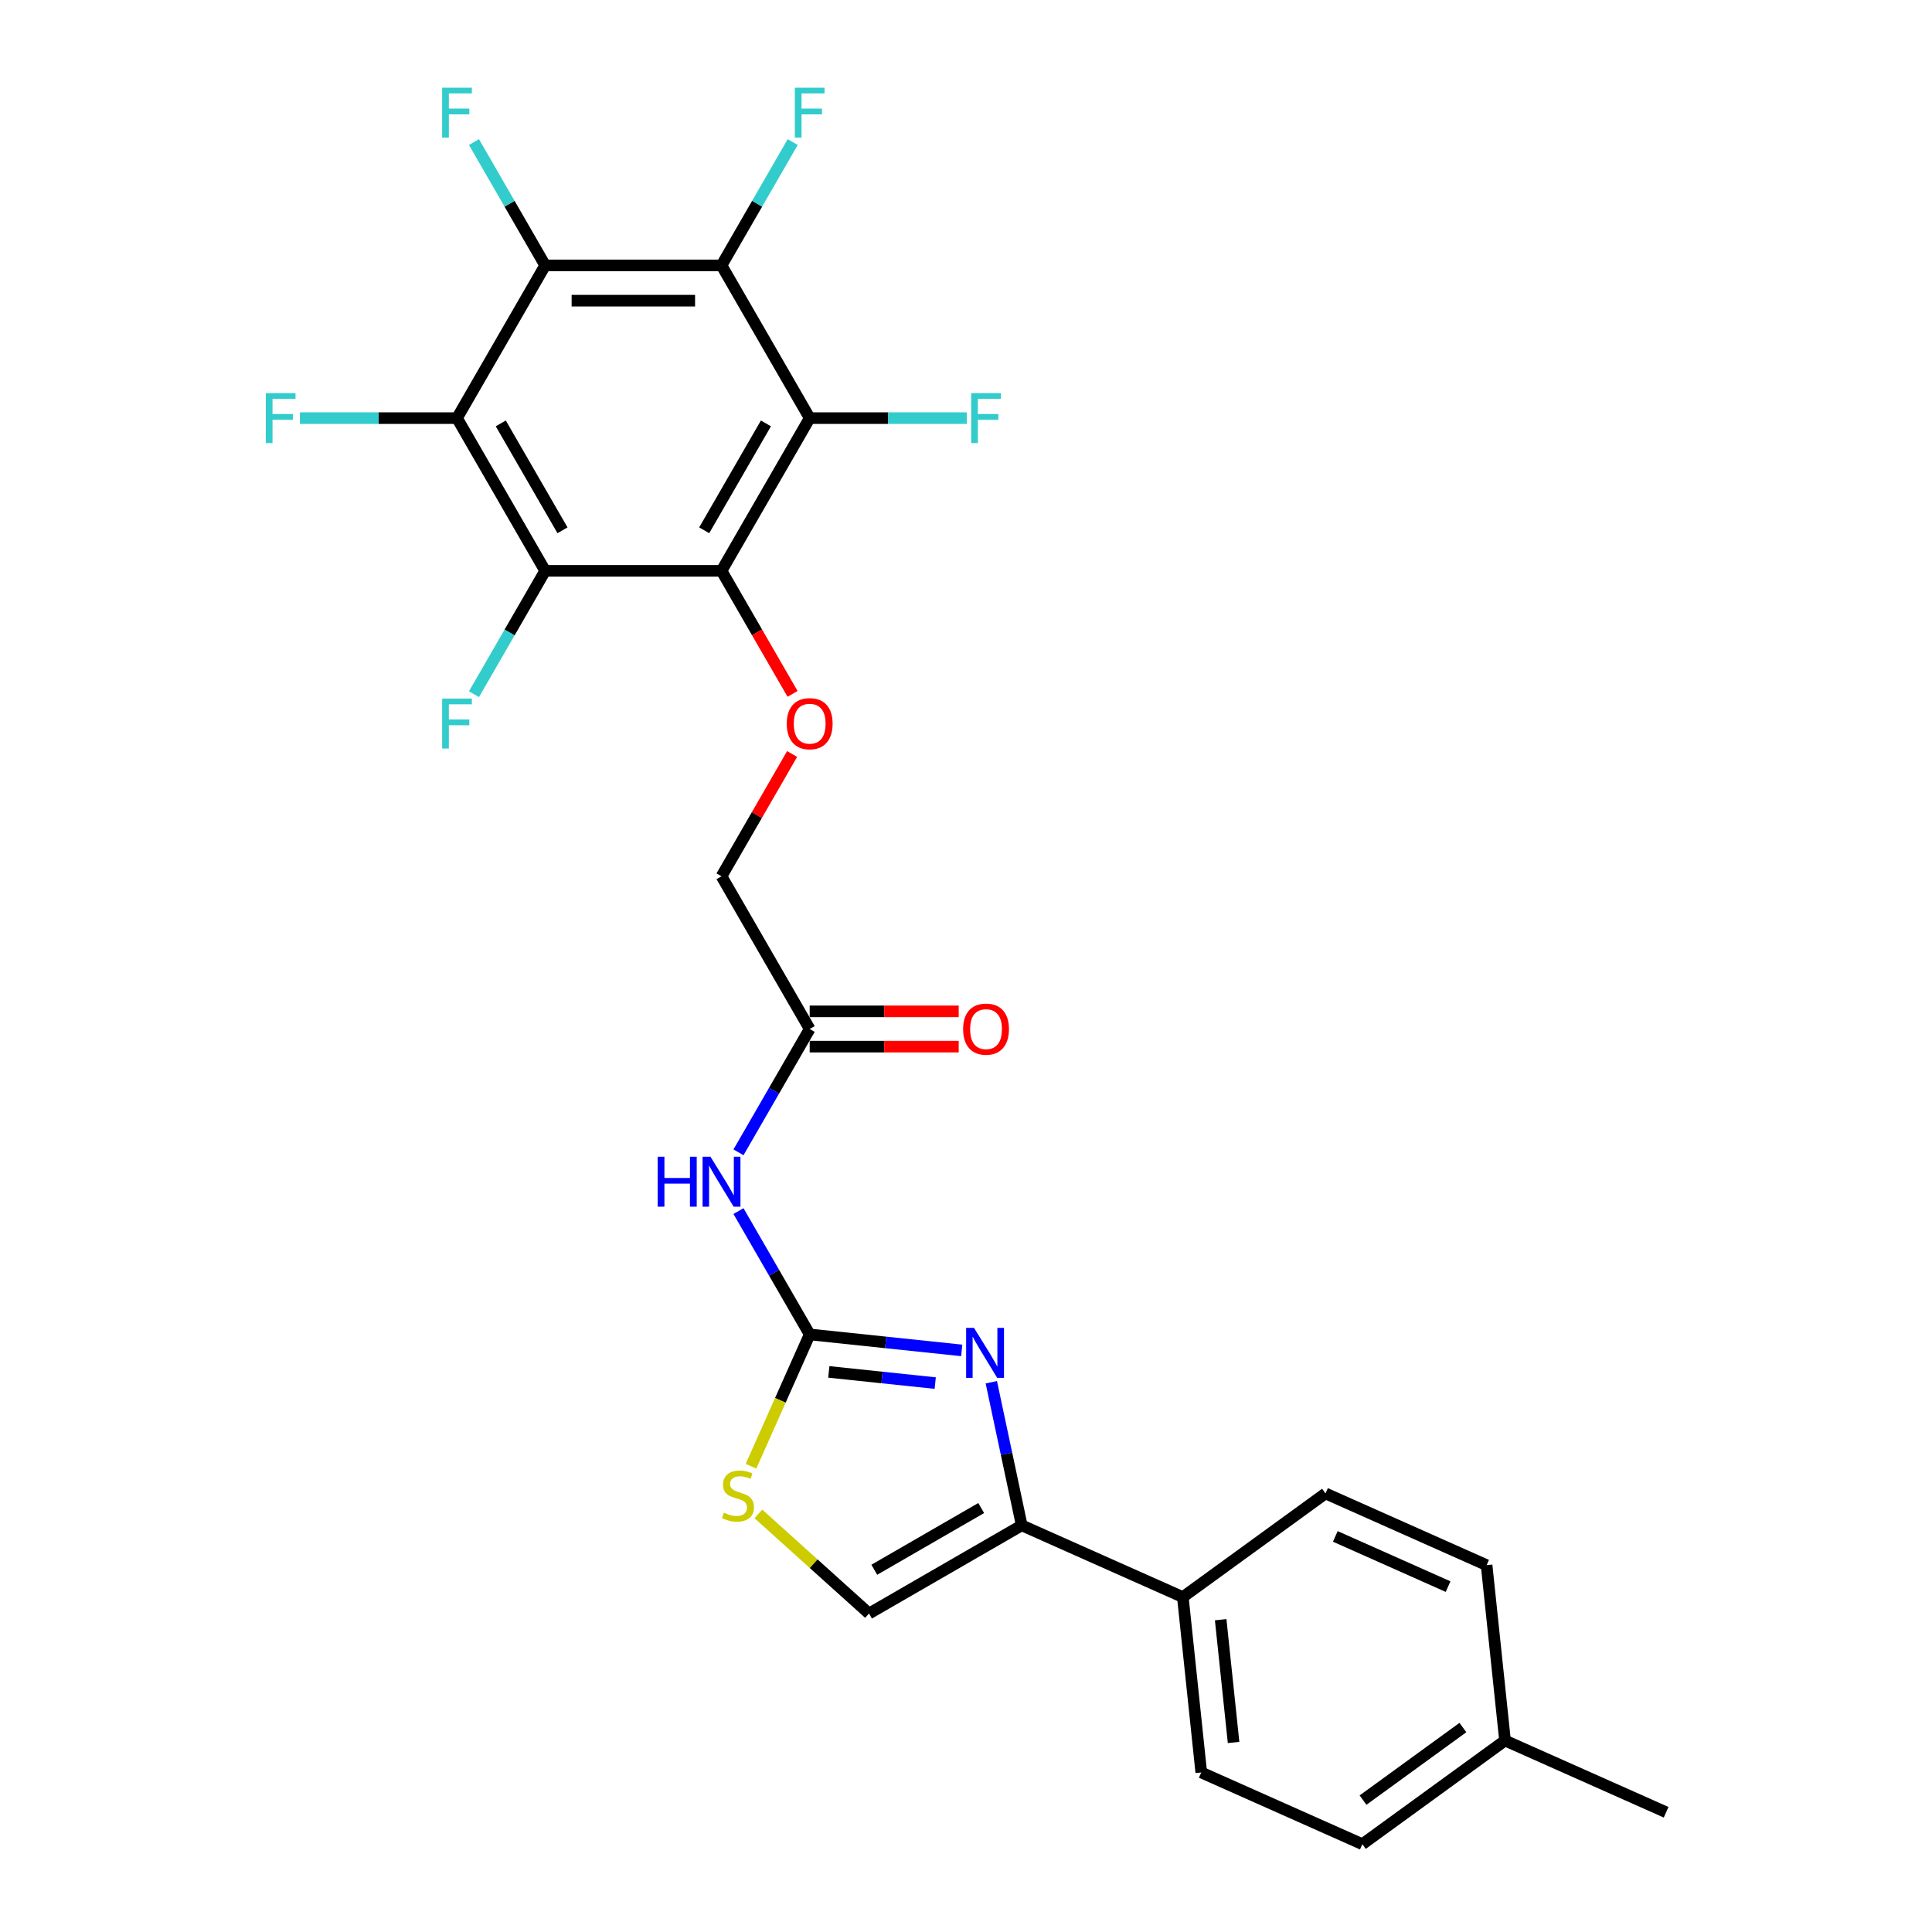 <?xml version='1.0' encoding='iso-8859-1'?>
<svg version='1.1' baseProfile='full'
              xmlns='http://www.w3.org/2000/svg'
                      xmlns:rdkit='http://www.rdkit.org/xml'
                      xmlns:xlink='http://www.w3.org/1999/xlink'
                  xml:space='preserve'
width='1000px' height='1000px' viewBox='0 0 1000 1000'>
<!-- END OF HEADER -->
<rect style='opacity:1.0;fill:#FFFFFF;stroke:none' width='1000' height='1000' x='0' y='0'> </rect>
<path class='bond-0' d='M 373.457,295.465 L 419.095,216.418' style='fill:none;fill-rule:evenodd;stroke:#000000;stroke-width:6px;stroke-linecap:butt;stroke-linejoin:miter;stroke-opacity:1' />
<path class='bond-0' d='M 364.494,274.48 L 396.44,219.148' style='fill:none;fill-rule:evenodd;stroke:#000000;stroke-width:6px;stroke-linecap:butt;stroke-linejoin:miter;stroke-opacity:1' />
<path class='bond-1' d='M 373.457,295.465 L 282.182,295.465' style='fill:none;fill-rule:evenodd;stroke:#000000;stroke-width:6px;stroke-linecap:butt;stroke-linejoin:miter;stroke-opacity:1' />
<path class='bond-11' d='M 373.457,295.465 L 391.844,327.312' style='fill:none;fill-rule:evenodd;stroke:#000000;stroke-width:6px;stroke-linecap:butt;stroke-linejoin:miter;stroke-opacity:1' />
<path class='bond-11' d='M 391.844,327.312 L 410.231,359.159' style='fill:none;fill-rule:evenodd;stroke:#FF0000;stroke-width:6px;stroke-linecap:butt;stroke-linejoin:miter;stroke-opacity:1' />
<path class='bond-2' d='M 419.095,216.418 L 373.457,137.371' style='fill:none;fill-rule:evenodd;stroke:#000000;stroke-width:6px;stroke-linecap:butt;stroke-linejoin:miter;stroke-opacity:1' />
<path class='bond-17' d='M 419.095,216.418 L 459.749,216.418' style='fill:none;fill-rule:evenodd;stroke:#000000;stroke-width:6px;stroke-linecap:butt;stroke-linejoin:miter;stroke-opacity:1' />
<path class='bond-17' d='M 459.749,216.418 L 500.403,216.418' style='fill:none;fill-rule:evenodd;stroke:#33CCCC;stroke-width:6px;stroke-linecap:butt;stroke-linejoin:miter;stroke-opacity:1' />
<path class='bond-3' d='M 282.182,295.465 L 236.544,216.418' style='fill:none;fill-rule:evenodd;stroke:#000000;stroke-width:6px;stroke-linecap:butt;stroke-linejoin:miter;stroke-opacity:1' />
<path class='bond-3' d='M 291.146,274.48 L 259.199,219.148' style='fill:none;fill-rule:evenodd;stroke:#000000;stroke-width:6px;stroke-linecap:butt;stroke-linejoin:miter;stroke-opacity:1' />
<path class='bond-15' d='M 282.182,295.465 L 263.753,327.385' style='fill:none;fill-rule:evenodd;stroke:#000000;stroke-width:6px;stroke-linecap:butt;stroke-linejoin:miter;stroke-opacity:1' />
<path class='bond-15' d='M 263.753,327.385 L 245.324,359.305' style='fill:none;fill-rule:evenodd;stroke:#33CCCC;stroke-width:6px;stroke-linecap:butt;stroke-linejoin:miter;stroke-opacity:1' />
<path class='bond-18' d='M 373.457,137.371 L 391.886,105.451' style='fill:none;fill-rule:evenodd;stroke:#000000;stroke-width:6px;stroke-linecap:butt;stroke-linejoin:miter;stroke-opacity:1' />
<path class='bond-18' d='M 391.886,105.451 L 410.315,73.531' style='fill:none;fill-rule:evenodd;stroke:#33CCCC;stroke-width:6px;stroke-linecap:butt;stroke-linejoin:miter;stroke-opacity:1' />
<path class='bond-27' d='M 373.457,137.371 L 282.182,137.371' style='fill:none;fill-rule:evenodd;stroke:#000000;stroke-width:6px;stroke-linecap:butt;stroke-linejoin:miter;stroke-opacity:1' />
<path class='bond-27' d='M 359.766,155.627 L 295.873,155.627' style='fill:none;fill-rule:evenodd;stroke:#000000;stroke-width:6px;stroke-linecap:butt;stroke-linejoin:miter;stroke-opacity:1' />
<path class='bond-4' d='M 236.544,216.418 L 282.182,137.371' style='fill:none;fill-rule:evenodd;stroke:#000000;stroke-width:6px;stroke-linecap:butt;stroke-linejoin:miter;stroke-opacity:1' />
<path class='bond-16' d='M 236.544,216.418 L 195.89,216.418' style='fill:none;fill-rule:evenodd;stroke:#000000;stroke-width:6px;stroke-linecap:butt;stroke-linejoin:miter;stroke-opacity:1' />
<path class='bond-16' d='M 195.89,216.418 L 155.236,216.418' style='fill:none;fill-rule:evenodd;stroke:#33CCCC;stroke-width:6px;stroke-linecap:butt;stroke-linejoin:miter;stroke-opacity:1' />
<path class='bond-14' d='M 282.182,137.371 L 263.753,105.451' style='fill:none;fill-rule:evenodd;stroke:#000000;stroke-width:6px;stroke-linecap:butt;stroke-linejoin:miter;stroke-opacity:1' />
<path class='bond-14' d='M 263.753,105.451 L 245.324,73.531' style='fill:none;fill-rule:evenodd;stroke:#33CCCC;stroke-width:6px;stroke-linecap:butt;stroke-linejoin:miter;stroke-opacity:1' />
<path class='bond-5' d='M 419.095,690.699 L 400.666,658.778' style='fill:none;fill-rule:evenodd;stroke:#000000;stroke-width:6px;stroke-linecap:butt;stroke-linejoin:miter;stroke-opacity:1' />
<path class='bond-5' d='M 400.666,658.778 L 382.237,626.858' style='fill:none;fill-rule:evenodd;stroke:#0000FF;stroke-width:6px;stroke-linecap:butt;stroke-linejoin:miter;stroke-opacity:1' />
<path class='bond-6' d='M 419.095,690.699 L 458.44,694.834' style='fill:none;fill-rule:evenodd;stroke:#000000;stroke-width:6px;stroke-linecap:butt;stroke-linejoin:miter;stroke-opacity:1' />
<path class='bond-6' d='M 458.44,694.834 L 497.785,698.969' style='fill:none;fill-rule:evenodd;stroke:#0000FF;stroke-width:6px;stroke-linecap:butt;stroke-linejoin:miter;stroke-opacity:1' />
<path class='bond-6' d='M 428.99,710.094 L 456.532,712.989' style='fill:none;fill-rule:evenodd;stroke:#000000;stroke-width:6px;stroke-linecap:butt;stroke-linejoin:miter;stroke-opacity:1' />
<path class='bond-6' d='M 456.532,712.989 L 484.074,715.884' style='fill:none;fill-rule:evenodd;stroke:#0000FF;stroke-width:6px;stroke-linecap:butt;stroke-linejoin:miter;stroke-opacity:1' />
<path class='bond-9' d='M 419.095,690.699 L 403.909,724.806' style='fill:none;fill-rule:evenodd;stroke:#000000;stroke-width:6px;stroke-linecap:butt;stroke-linejoin:miter;stroke-opacity:1' />
<path class='bond-9' d='M 403.909,724.806 L 388.724,758.913' style='fill:none;fill-rule:evenodd;stroke:#CCCC00;stroke-width:6px;stroke-linecap:butt;stroke-linejoin:miter;stroke-opacity:1' />
<path class='bond-7' d='M 513.102,715.446 L 520.975,752.483' style='fill:none;fill-rule:evenodd;stroke:#0000FF;stroke-width:6px;stroke-linecap:butt;stroke-linejoin:miter;stroke-opacity:1' />
<path class='bond-7' d='M 520.975,752.483 L 528.847,789.52' style='fill:none;fill-rule:evenodd;stroke:#000000;stroke-width:6px;stroke-linecap:butt;stroke-linejoin:miter;stroke-opacity:1' />
<path class='bond-13' d='M 528.847,789.52 L 612.232,826.645' style='fill:none;fill-rule:evenodd;stroke:#000000;stroke-width:6px;stroke-linecap:butt;stroke-linejoin:miter;stroke-opacity:1' />
<path class='bond-28' d='M 528.847,789.52 L 449.801,835.158' style='fill:none;fill-rule:evenodd;stroke:#000000;stroke-width:6px;stroke-linecap:butt;stroke-linejoin:miter;stroke-opacity:1' />
<path class='bond-28' d='M 507.863,780.556 L 452.53,812.503' style='fill:none;fill-rule:evenodd;stroke:#000000;stroke-width:6px;stroke-linecap:butt;stroke-linejoin:miter;stroke-opacity:1' />
<path class='bond-8' d='M 382.237,596.445 L 400.666,564.525' style='fill:none;fill-rule:evenodd;stroke:#0000FF;stroke-width:6px;stroke-linecap:butt;stroke-linejoin:miter;stroke-opacity:1' />
<path class='bond-8' d='M 400.666,564.525 L 419.095,532.605' style='fill:none;fill-rule:evenodd;stroke:#000000;stroke-width:6px;stroke-linecap:butt;stroke-linejoin:miter;stroke-opacity:1' />
<path class='bond-10' d='M 392.54,783.6 L 421.17,809.379' style='fill:none;fill-rule:evenodd;stroke:#CCCC00;stroke-width:6px;stroke-linecap:butt;stroke-linejoin:miter;stroke-opacity:1' />
<path class='bond-10' d='M 421.17,809.379 L 449.801,835.158' style='fill:none;fill-rule:evenodd;stroke:#000000;stroke-width:6px;stroke-linecap:butt;stroke-linejoin:miter;stroke-opacity:1' />
<path class='bond-20' d='M 409.999,390.266 L 391.728,421.912' style='fill:none;fill-rule:evenodd;stroke:#FF0000;stroke-width:6px;stroke-linecap:butt;stroke-linejoin:miter;stroke-opacity:1' />
<path class='bond-20' d='M 391.728,421.912 L 373.457,453.558' style='fill:none;fill-rule:evenodd;stroke:#000000;stroke-width:6px;stroke-linecap:butt;stroke-linejoin:miter;stroke-opacity:1' />
<path class='bond-12' d='M 419.095,532.605 L 373.457,453.558' style='fill:none;fill-rule:evenodd;stroke:#000000;stroke-width:6px;stroke-linecap:butt;stroke-linejoin:miter;stroke-opacity:1' />
<path class='bond-19' d='M 419.095,541.733 L 457.659,541.733' style='fill:none;fill-rule:evenodd;stroke:#000000;stroke-width:6px;stroke-linecap:butt;stroke-linejoin:miter;stroke-opacity:1' />
<path class='bond-19' d='M 457.659,541.733 L 496.223,541.733' style='fill:none;fill-rule:evenodd;stroke:#FF0000;stroke-width:6px;stroke-linecap:butt;stroke-linejoin:miter;stroke-opacity:1' />
<path class='bond-19' d='M 419.095,523.478 L 457.659,523.478' style='fill:none;fill-rule:evenodd;stroke:#000000;stroke-width:6px;stroke-linecap:butt;stroke-linejoin:miter;stroke-opacity:1' />
<path class='bond-19' d='M 457.659,523.478 L 496.223,523.478' style='fill:none;fill-rule:evenodd;stroke:#FF0000;stroke-width:6px;stroke-linecap:butt;stroke-linejoin:miter;stroke-opacity:1' />
<path class='bond-21' d='M 612.232,826.645 L 621.772,917.42' style='fill:none;fill-rule:evenodd;stroke:#000000;stroke-width:6px;stroke-linecap:butt;stroke-linejoin:miter;stroke-opacity:1' />
<path class='bond-21' d='M 631.818,838.353 L 638.496,901.896' style='fill:none;fill-rule:evenodd;stroke:#000000;stroke-width:6px;stroke-linecap:butt;stroke-linejoin:miter;stroke-opacity:1' />
<path class='bond-22' d='M 612.232,826.645 L 686.075,772.995' style='fill:none;fill-rule:evenodd;stroke:#000000;stroke-width:6px;stroke-linecap:butt;stroke-linejoin:miter;stroke-opacity:1' />
<path class='bond-23' d='M 621.772,917.42 L 705.157,954.545' style='fill:none;fill-rule:evenodd;stroke:#000000;stroke-width:6px;stroke-linecap:butt;stroke-linejoin:miter;stroke-opacity:1' />
<path class='bond-24' d='M 686.075,772.995 L 769.459,810.12' style='fill:none;fill-rule:evenodd;stroke:#000000;stroke-width:6px;stroke-linecap:butt;stroke-linejoin:miter;stroke-opacity:1' />
<path class='bond-24' d='M 691.157,795.24 L 749.526,821.228' style='fill:none;fill-rule:evenodd;stroke:#000000;stroke-width:6px;stroke-linecap:butt;stroke-linejoin:miter;stroke-opacity:1' />
<path class='bond-29' d='M 705.157,954.545 L 779,900.895' style='fill:none;fill-rule:evenodd;stroke:#000000;stroke-width:6px;stroke-linecap:butt;stroke-linejoin:miter;stroke-opacity:1' />
<path class='bond-29' d='M 705.503,931.729 L 757.193,894.174' style='fill:none;fill-rule:evenodd;stroke:#000000;stroke-width:6px;stroke-linecap:butt;stroke-linejoin:miter;stroke-opacity:1' />
<path class='bond-25' d='M 769.459,810.12 L 779,900.895' style='fill:none;fill-rule:evenodd;stroke:#000000;stroke-width:6px;stroke-linecap:butt;stroke-linejoin:miter;stroke-opacity:1' />
<path class='bond-26' d='M 779,900.895 L 862.384,938.02' style='fill:none;fill-rule:evenodd;stroke:#000000;stroke-width:6px;stroke-linecap:butt;stroke-linejoin:miter;stroke-opacity:1' />
<path  class='atom-7' d='M 504.156 687.315
L 512.627 701.006
Q 513.466 702.357, 514.817 704.803
Q 516.168 707.249, 516.241 707.395
L 516.241 687.315
L 519.673 687.315
L 519.673 713.164
L 516.132 713.164
L 507.041 698.195
Q 505.982 696.442, 504.85 694.434
Q 503.755 692.426, 503.426 691.806
L 503.426 713.164
L 500.067 713.164
L 500.067 687.315
L 504.156 687.315
' fill='#0000FF'/>
<path  class='atom-9' d='M 340.397 598.727
L 343.902 598.727
L 343.902 609.717
L 357.119 609.717
L 357.119 598.727
L 360.624 598.727
L 360.624 624.576
L 357.119 624.576
L 357.119 612.638
L 343.902 612.638
L 343.902 624.576
L 340.397 624.576
L 340.397 598.727
' fill='#0000FF'/>
<path  class='atom-9' d='M 367.743 598.727
L 376.214 612.419
Q 377.054 613.769, 378.404 616.216
Q 379.755 618.662, 379.828 618.808
L 379.828 598.727
L 383.26 598.727
L 383.26 624.576
L 379.719 624.576
L 370.628 609.607
Q 369.569 607.855, 368.437 605.847
Q 367.342 603.839, 367.013 603.218
L 367.013 624.576
L 363.654 624.576
L 363.654 598.727
L 367.743 598.727
' fill='#0000FF'/>
<path  class='atom-10' d='M 374.668 782.955
Q 374.96 783.064, 376.165 783.575
Q 377.37 784.086, 378.684 784.415
Q 380.035 784.707, 381.349 784.707
Q 383.795 784.707, 385.219 783.539
Q 386.643 782.334, 386.643 780.253
Q 386.643 778.829, 385.913 777.953
Q 385.219 777.077, 384.124 776.602
Q 383.029 776.127, 381.203 775.58
Q 378.903 774.886, 377.516 774.229
Q 376.165 773.572, 375.179 772.184
Q 374.23 770.797, 374.23 768.46
Q 374.23 765.211, 376.42 763.203
Q 378.648 761.195, 383.029 761.195
Q 386.023 761.195, 389.418 762.619
L 388.578 765.43
Q 385.475 764.152, 383.138 764.152
Q 380.619 764.152, 379.232 765.211
Q 377.844 766.233, 377.881 768.022
Q 377.881 769.409, 378.574 770.249
Q 379.305 771.089, 380.327 771.564
Q 381.386 772.038, 383.138 772.586
Q 385.475 773.316, 386.862 774.046
Q 388.25 774.776, 389.235 776.273
Q 390.258 777.734, 390.258 780.253
Q 390.258 783.831, 387.848 785.766
Q 385.475 787.664, 381.495 787.664
Q 379.195 787.664, 377.443 787.153
Q 375.727 786.679, 373.682 785.839
L 374.668 782.955
' fill='#CCCC00'/>
<path  class='atom-12' d='M 407.229 374.585
Q 407.229 368.378, 410.296 364.909
Q 413.363 361.441, 419.095 361.441
Q 424.827 361.441, 427.894 364.909
Q 430.961 368.378, 430.961 374.585
Q 430.961 380.864, 427.857 384.442
Q 424.754 387.984, 419.095 387.984
Q 413.399 387.984, 410.296 384.442
Q 407.229 380.901, 407.229 374.585
M 419.095 385.063
Q 423.038 385.063, 425.156 382.434
Q 427.31 379.769, 427.31 374.585
Q 427.31 369.51, 425.156 366.954
Q 423.038 364.362, 419.095 364.362
Q 415.152 364.362, 412.998 366.918
Q 410.88 369.473, 410.88 374.585
Q 410.88 379.806, 412.998 382.434
Q 415.152 385.063, 419.095 385.063
' fill='#FF0000'/>
<path  class='atom-15' d='M 228.859 45.4
L 244.23 45.4
L 244.23 48.358
L 232.327 48.358
L 232.327 56.207
L 242.915 56.207
L 242.915 59.201
L 232.327 59.201
L 232.327 71.249
L 228.859 71.249
L 228.859 45.4
' fill='#33CCCC'/>
<path  class='atom-16' d='M 228.859 361.587
L 244.23 361.587
L 244.23 364.544
L 232.327 364.544
L 232.327 372.394
L 242.915 372.394
L 242.915 375.388
L 232.327 375.388
L 232.327 387.436
L 228.859 387.436
L 228.859 361.587
' fill='#33CCCC'/>
<path  class='atom-17' d='M 137.584 203.494
L 152.954 203.494
L 152.954 206.451
L 141.052 206.451
L 141.052 214.301
L 151.64 214.301
L 151.64 217.294
L 141.052 217.294
L 141.052 229.343
L 137.584 229.343
L 137.584 203.494
' fill='#33CCCC'/>
<path  class='atom-18' d='M 502.685 203.494
L 518.056 203.494
L 518.056 206.451
L 506.153 206.451
L 506.153 214.301
L 516.741 214.301
L 516.741 217.294
L 506.153 217.294
L 506.153 229.343
L 502.685 229.343
L 502.685 203.494
' fill='#33CCCC'/>
<path  class='atom-19' d='M 411.41 45.4
L 426.78 45.4
L 426.78 48.358
L 414.878 48.358
L 414.878 56.207
L 425.466 56.207
L 425.466 59.201
L 414.878 59.201
L 414.878 71.249
L 411.41 71.249
L 411.41 45.4
' fill='#33CCCC'/>
<path  class='atom-20' d='M 498.504 532.678
Q 498.504 526.471, 501.571 523.003
Q 504.638 519.534, 510.37 519.534
Q 516.102 519.534, 519.169 523.003
Q 522.236 526.471, 522.236 532.678
Q 522.236 538.958, 519.133 542.536
Q 516.029 546.077, 510.37 546.077
Q 504.675 546.077, 501.571 542.536
Q 498.504 538.994, 498.504 532.678
M 510.37 543.157
Q 514.313 543.157, 516.431 540.528
Q 518.585 537.863, 518.585 532.678
Q 518.585 527.603, 516.431 525.048
Q 514.313 522.455, 510.37 522.455
Q 506.427 522.455, 504.273 525.011
Q 502.155 527.567, 502.155 532.678
Q 502.155 537.899, 504.273 540.528
Q 506.427 543.157, 510.37 543.157
' fill='#FF0000'/>
</svg>
